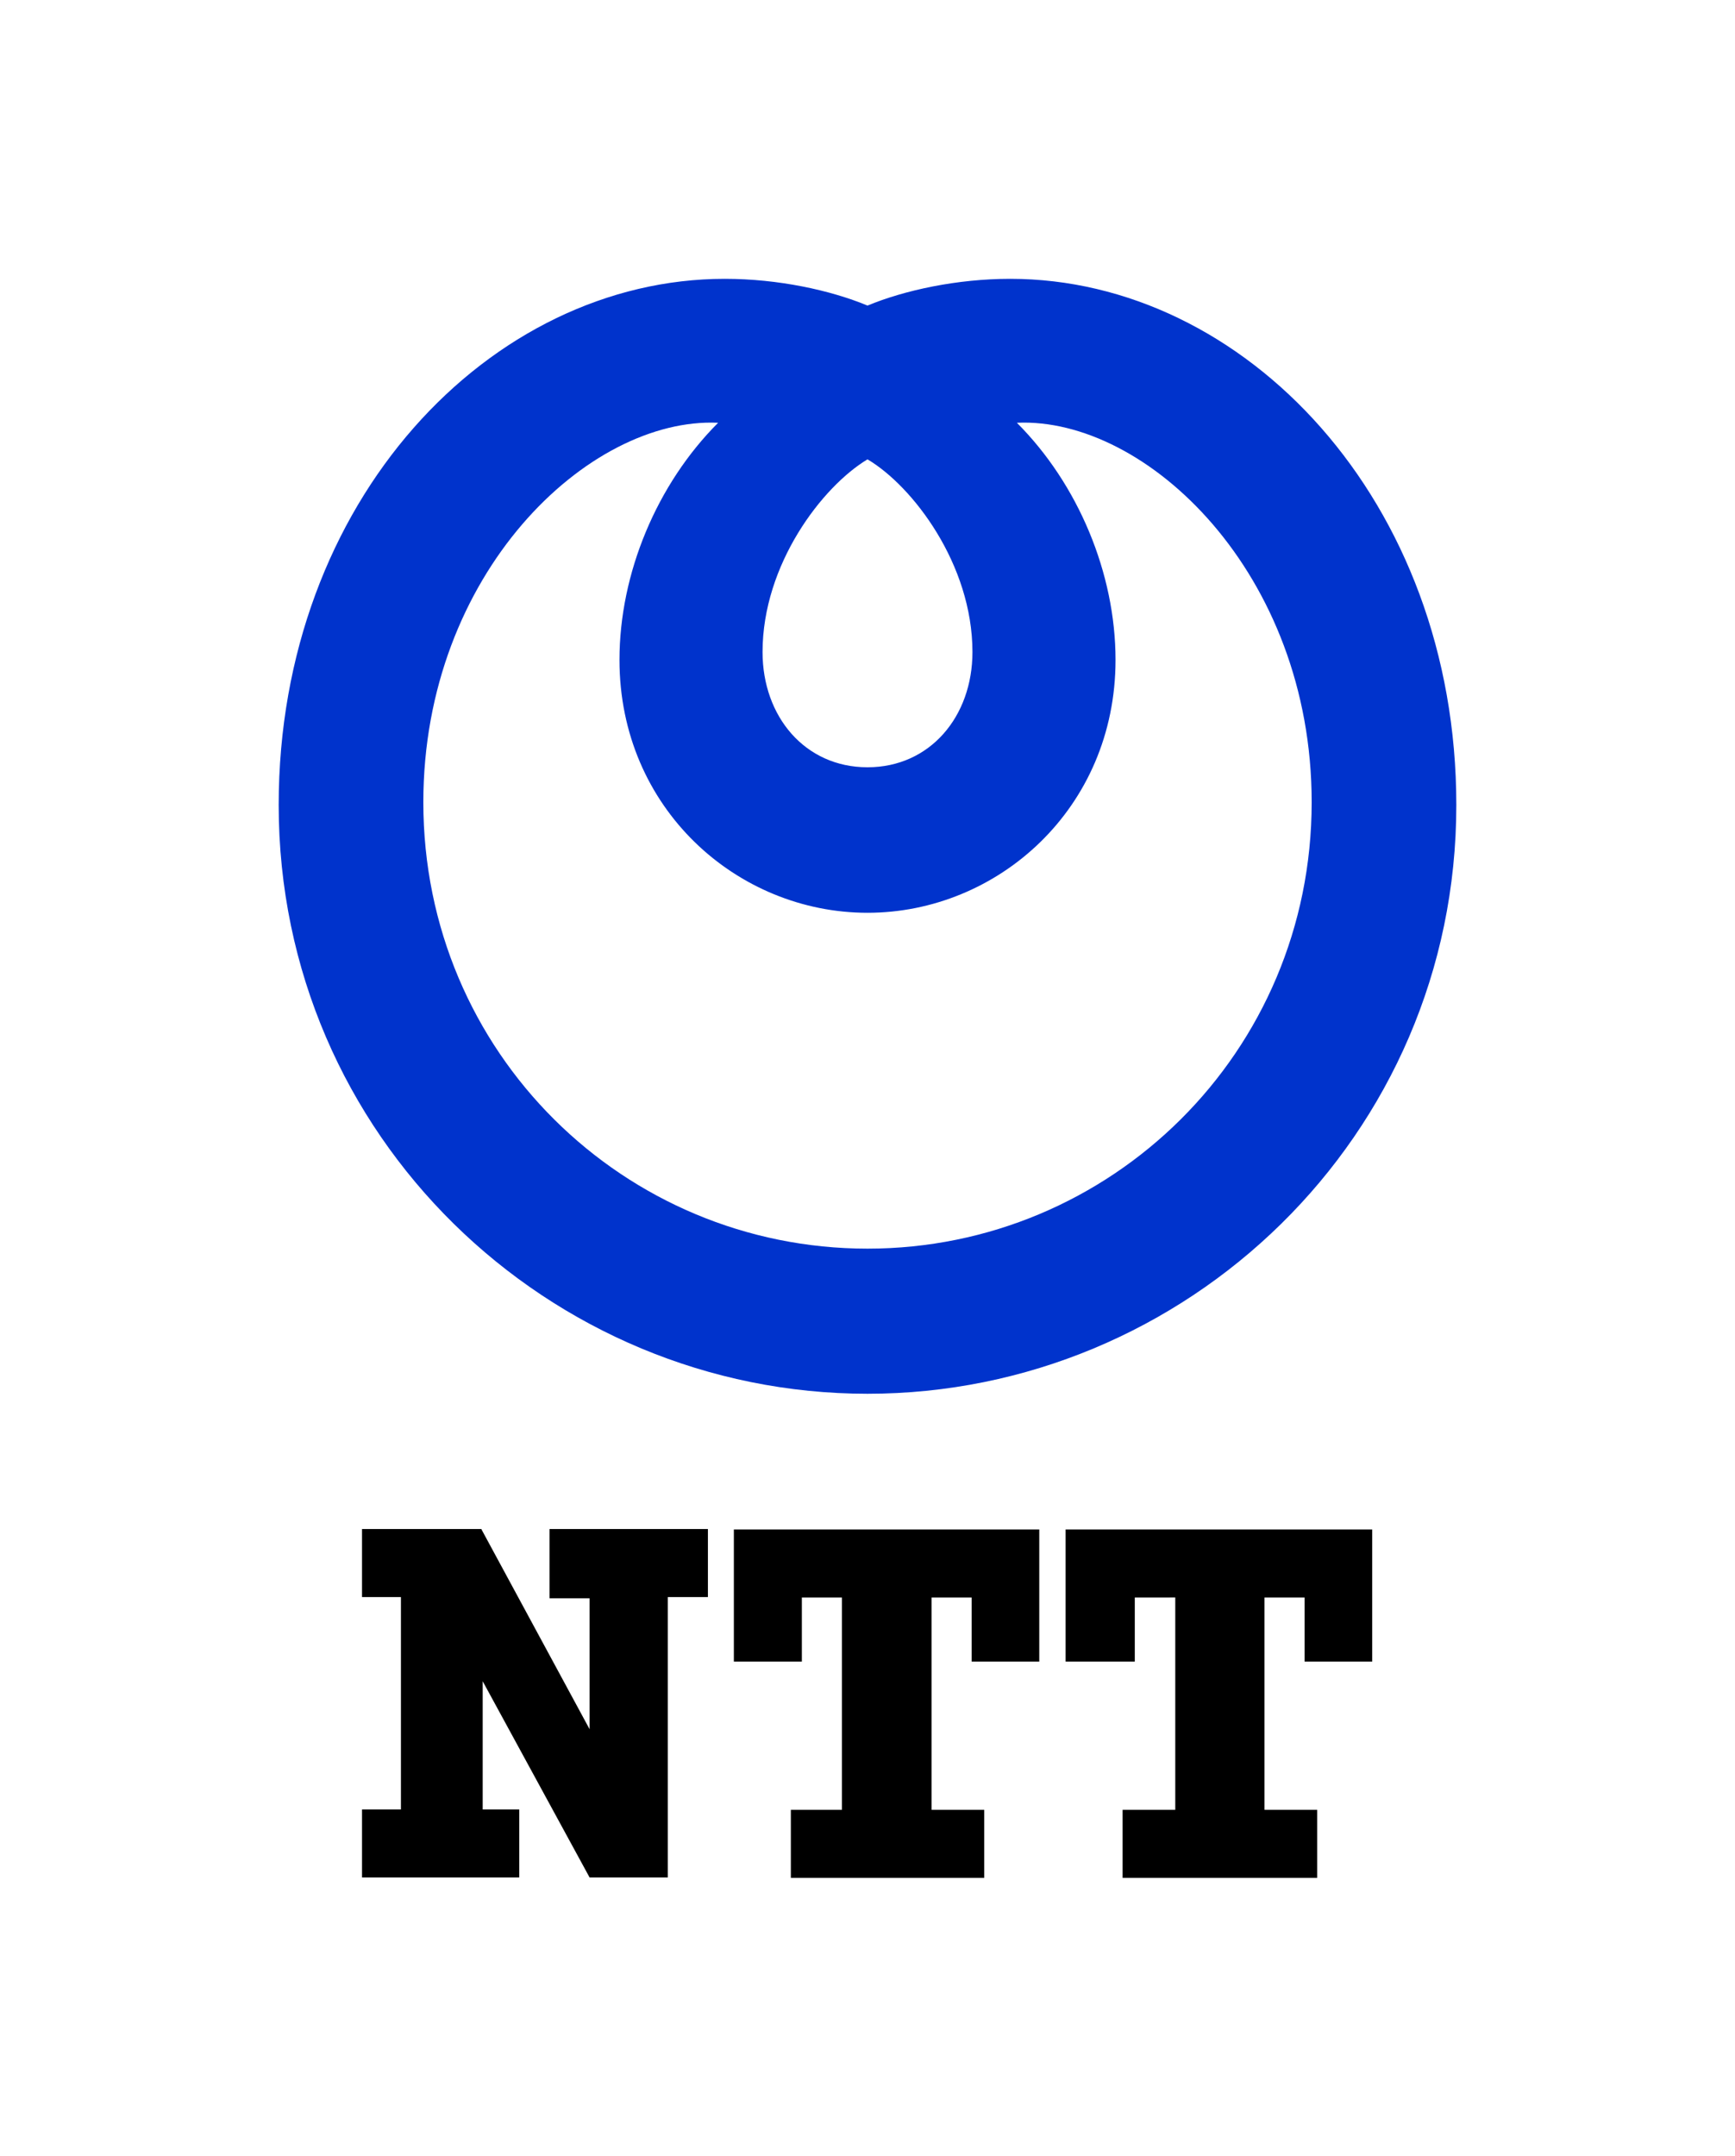 <?xml version="1.0" encoding="utf-8"?>
<!-- Generator: Adobe Illustrator 23.1.0, SVG Export Plug-In . SVG Version: 6.00 Build 0)  -->
<svg version="1.1" xmlns="http://www.w3.org/2000/svg" xmlns:xlink="http://www.w3.org/1999/xlink" x="0px" y="0px"
	 viewBox="0 0 441.4 548.3" style="enable-background:new 0 0 441.4 548.3;" xml:space="preserve">
<style type="text/css">
	.st0{display:none;}
	.st1{fill-rule:evenodd;clip-rule:evenodd;}
	.st2{fill-rule:evenodd;clip-rule:evenodd;fill:#0033CC;}
</style>
<g id="Clear_Space__x28_25_x25__Loop_h_x29_" class="st0">
</g>
<g id="Logos">
	<g>
		<path class="st1" d="M122.5,388.9l27.5,50.8v-33.3h-10.2v-17.6h40.3v17.3h-10.2v71.3H150l-27.2-49.9v32.6h9.3v17.3h-40v-17.3h9.9
			v-54h-9.9v-17.3H122.5L122.5,388.9L122.5,388.9z M201.2,460.2v17.3h49.2v-17.3H237v-54h10.2v16.3h17.2v-33.6h-77.7v33.6h17.3
			v-16.3h10.2v54H201.2L201.2,460.2L201.2,460.2z M285.6,460.2v17.3h49.5v-17.3h-13.4v-54h10.2v16.3h17.2v-33.6h-78v33.6h17.6v-16.3
			H299v54H285.6L285.6,460.2z"/>
		<path class="st2" d="M257,70.9c-13.5,0-26.9,2.9-36.3,6.8c-9.4-3.9-22.7-6.8-36.3-6.8c-59.7,0-113.5,56.4-113.5,133.8
			c0,84.4,68.9,149.7,149.8,149.7c80.9,0,149.8-65.3,149.8-149.7C370.5,127.3,316.6,70.9,257,70.9L257,70.9z M220.7,116.8
			c11.5,6.8,26.7,26.7,26.7,49c0,16.4-10.8,29.3-26.7,29.3c-15.9,0-26.7-12.9-26.7-29.3C194,143.5,209.2,123.7,220.7,116.8
			L220.7,116.8z M220.7,317.5c-61.8,0-113-49.7-113-113.5c0-58.2,42-98,75-96.5c-15.6,15.6-25.1,38.3-25.1,60.3
			c0,37.8,30,64.3,63.1,64.3c33.1,0,63.1-26.5,63.1-64.3c0-22-9.5-44.7-25.1-60.3c33-1.5,75,38.3,75,96.5
			C333.7,267.7,282.5,317.5,220.7,317.5z"/>
	</g>
</g>
</svg>
